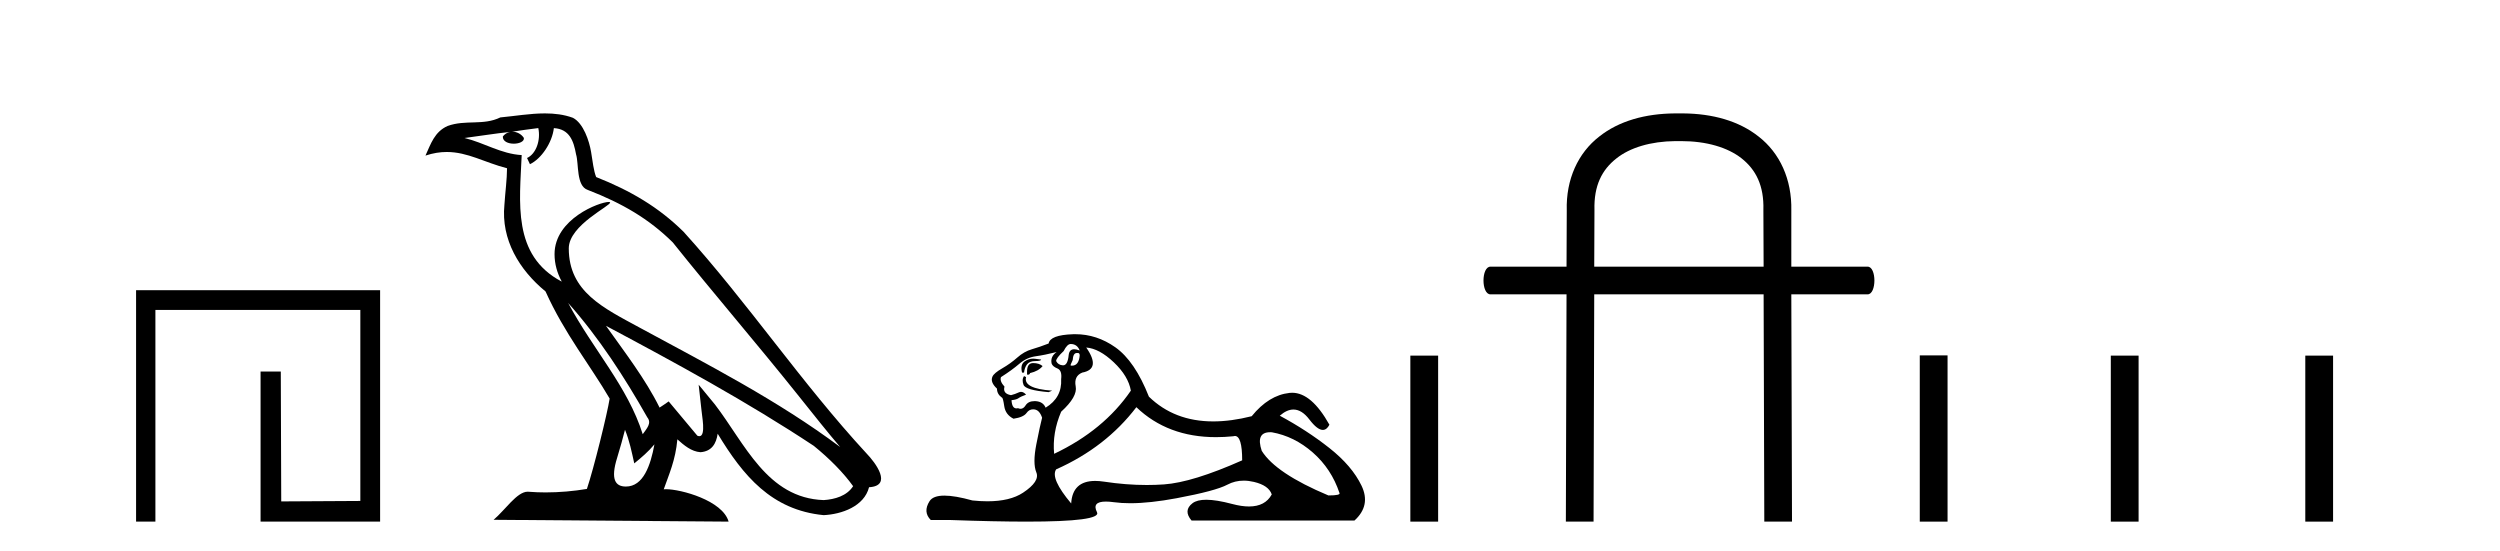 <?xml version='1.0' encoding='UTF-8' standalone='yes'?><svg xmlns='http://www.w3.org/2000/svg' xmlns:xlink='http://www.w3.org/1999/xlink' width='186.0' height='41.0' ><path d='M 10.124 21.59 L 10.124 38.809 L 11.562 38.809 L 11.562 23.061 L 26.809 23.061 L 26.809 37.271 L 20.924 37.305 L 20.891 27.642 L 19.386 27.642 L 19.386 38.809 L 28.28 38.809 L 28.28 21.59 Z' style='fill:#000000;stroke:none' /><path d='M 42.27 22.54 L 42.27 22.54 C 44.564 25.118 46.464 28.06 48.157 31.048 C 48.513 31.486 48.112 31.888 47.819 32.305 C 46.703 28.763 44.136 26.03 42.27 22.54 ZM 40.05 9.529 C 40.241 10.422 39.889 11.451 39.212 11.755 L 39.428 12.217 C 40.274 11.815 41.086 10.612 41.207 9.532 C 42.362 9.601 42.677 10.47 42.858 11.479 C 43.074 12.168 42.855 13.841 43.728 14.13 C 46.309 15.129 48.281 16.285 50.051 18.031 C 53.106 21.852 56.299 25.552 59.354 29.376 C 60.541 30.865 61.626 32.228 62.508 33.257 C 57.868 29.789 52.684 27.136 47.599 24.38 C 44.896 22.911 42.317 21.71 42.317 18.477 C 42.317 16.738 45.522 15.281 45.389 15.055 C 45.378 15.035 45.341 15.026 45.282 15.026 C 44.625 15.026 41.258 16.274 41.258 18.907 C 41.258 19.637 41.453 20.313 41.792 20.944 C 41.787 20.944 41.782 20.943 41.777 20.943 C 38.084 18.986 38.67 15.028 38.814 11.538 C 37.279 11.453 36.015 10.616 34.558 10.267 C 35.688 10.121 36.815 9.933 37.948 9.816 L 37.948 9.816 C 37.735 9.858 37.541 9.982 37.411 10.154 C 37.393 10.526 37.814 10.69 38.224 10.69 C 38.624 10.69 39.014 10.534 38.977 10.264 C 38.796 9.982 38.466 9.799 38.128 9.799 C 38.118 9.799 38.108 9.799 38.099 9.799 C 38.662 9.719 39.413 9.599 40.05 9.529 ZM 46.5 31.976 C 46.831 32.78 47.002 33.632 47.189 34.476 C 47.727 34.04 48.249 33.593 48.69 33.06 L 48.69 33.06 C 48.403 34.623 47.866 36.199 46.565 36.199 C 45.777 36.199 45.412 35.667 45.917 34.054 C 46.155 33.293 46.345 32.566 46.5 31.976 ZM 45.086 24.242 L 45.086 24.242 C 50.352 27.047 55.566 29.879 60.546 33.171 C 61.719 34.122 62.764 35.181 63.472 36.172 C 63.002 36.901 62.109 37.152 61.283 37.207 C 57.068 37.06 55.418 32.996 53.191 30.093 L 51.98 28.622 L 52.189 30.507 C 52.203 30.846 52.551 32.452 52.033 32.452 C 51.988 32.452 51.938 32.44 51.881 32.415 L 49.75 29.865 C 49.522 30.015 49.308 30.186 49.073 30.325 C 48.016 28.187 46.469 26.196 45.086 24.242 ZM 40.541 8.437 C 39.435 8.437 38.301 8.636 37.226 8.736 C 35.944 9.361 34.645 8.884 33.3 9.373 C 32.329 9.809 32.057 10.693 31.655 11.576 C 32.227 11.386 32.748 11.308 33.239 11.308 C 34.806 11.308 36.067 12.097 37.723 12.518 C 37.72 13.349 37.59 14.292 37.528 15.242 C 37.271 17.816 38.628 20.076 40.589 21.685 C 41.994 24.814 43.938 27.214 45.358 29.655 C 45.188 30.752 44.168 34.89 43.665 36.376 C 42.679 36.542 41.627 36.636 40.593 36.636 C 40.175 36.636 39.761 36.62 39.354 36.588 C 39.323 36.584 39.291 36.582 39.26 36.582 C 38.462 36.582 37.585 37.945 36.724 38.673 L 54.209 38.809 C 53.763 37.233 50.656 36.397 49.552 36.397 C 49.489 36.397 49.432 36.399 49.382 36.405 C 49.772 35.29 50.258 34.243 50.396 32.686 C 50.884 33.123 51.432 33.595 52.115 33.644 C 52.95 33.582 53.289 33.011 53.395 32.267 C 55.287 35.396 57.402 37.951 61.283 38.327 C 62.624 38.261 64.295 37.675 64.657 36.25 C 66.436 36.149 65.131 34.416 64.471 33.737 C 59.631 28.498 55.635 22.517 50.852 17.238 C 49.01 15.421 46.93 14.192 44.355 13.173 C 44.163 12.702 44.1 12.032 43.975 11.295 C 43.839 10.491 43.41 9.174 42.626 8.765 C 41.958 8.519 41.255 8.437 40.541 8.437 Z' style='fill:#000000;stroke:none' /><path d='M 79.659 25.594 Q 80.144 25.594 80.33 26.079 Q 80.092 25.984 79.922 25.984 Q 79.56 25.984 79.51 26.415 Q 79.437 27.18 79.097 27.18 Q 79.089 27.18 79.081 27.18 Q 78.726 27.161 78.577 26.863 Q 78.577 26.639 79.137 26.117 Q 79.398 25.594 79.659 25.594 ZM 80.193 26.261 Q 80.33 26.261 80.33 26.452 Q 80.262 27.205 79.755 27.205 Q 79.709 27.205 79.659 27.199 L 79.659 27.124 L 79.808 26.788 Q 79.843 26.264 80.108 26.264 Q 80.125 26.264 80.144 26.266 Q 80.17 26.261 80.193 26.261 ZM 76.87 26.684 Q 76.533 26.684 76.245 26.881 Q 75.891 27.124 76.04 27.721 L 76.189 27.721 Q 76.227 27.348 76.413 27.105 Q 76.6 26.863 77.029 26.863 Q 77.458 26.863 77.458 26.751 Q 77.458 26.751 77.029 26.695 Q 76.948 26.684 76.87 26.684 ZM 76.861 27.012 Q 76.413 27.012 76.413 27.646 L 76.413 27.87 Q 76.45 27.877 76.482 27.877 Q 76.607 27.877 76.637 27.758 Q 77.271 27.609 77.57 27.236 Q 77.309 27.012 76.861 27.012 ZM 76.189 27.982 Q 76.003 28.243 76.152 28.635 Q 76.301 29.027 78.017 29.176 L 78.279 29.064 Q 76.115 28.915 76.339 28.057 L 76.189 27.982 ZM 78.614 26.191 Q 78.129 26.527 78.241 27.049 Q 78.316 27.273 78.689 27.422 Q 79.025 27.572 78.95 28.206 Q 79.025 29.586 77.794 30.332 Q 77.607 29.885 77.066 29.847 Q 77.015 29.844 76.966 29.844 Q 76.504 29.844 76.301 30.164 Q 76.144 30.414 75.931 30.414 Q 75.841 30.414 75.742 30.37 Q 75.681 30.385 75.627 30.385 Q 75.289 30.385 75.257 29.773 Q 75.63 29.735 75.779 29.623 Q 75.928 29.512 76.339 29.362 Q 76.157 29.155 75.966 29.155 Q 75.883 29.155 75.798 29.194 Q 75.518 29.325 75.219 29.4 Q 74.585 29.288 74.734 28.765 Q 74.361 28.355 74.473 28.057 Q 75.294 27.534 75.835 27.068 Q 76.376 26.602 77.047 26.508 Q 77.719 26.415 78.614 26.191 ZM 80.815 25.855 Q 81.785 25.93 82.867 26.956 Q 83.949 27.982 84.136 29.064 Q 82.121 32.011 78.428 33.764 Q 78.279 32.198 78.95 30.631 Q 80.181 29.512 80.032 28.747 Q 79.883 27.982 80.517 27.721 Q 81.935 27.46 80.815 25.855 ZM 94.503 32.157 Q 94.559 32.157 94.619 32.16 Q 96.298 32.459 97.678 33.671 Q 99.058 34.884 99.655 36.674 Q 99.767 36.861 98.834 36.861 Q 94.917 35.219 93.873 33.541 Q 93.411 32.157 94.503 32.157 ZM 84.546 30.295 Q 86.871 32.524 90.473 32.524 Q 91.091 32.524 91.746 32.459 Q 91.813 32.436 91.874 32.436 Q 92.418 32.436 92.418 34.249 Q 88.724 35.891 86.598 36.04 Q 85.968 36.084 85.32 36.084 Q 83.781 36.084 82.14 35.835 Q 81.785 35.781 81.482 35.781 Q 79.791 35.781 79.696 37.458 Q 78.129 35.593 78.577 34.921 Q 82.27 33.279 84.546 30.295 ZM 80.002 24.864 Q 79.915 24.864 79.827 24.867 Q 78.129 24.923 78.017 25.557 Q 77.346 25.818 76.768 25.986 Q 76.189 26.154 75.686 26.602 Q 75.182 27.049 74.567 27.404 Q 73.951 27.758 73.839 28.019 Q 73.653 28.43 74.175 28.915 Q 74.175 29.325 74.548 29.586 Q 74.622 29.586 74.716 30.22 Q 74.809 30.855 75.406 31.153 Q 76.152 31.041 76.376 30.724 Q 76.566 30.454 76.864 30.454 Q 76.917 30.454 76.973 30.463 Q 77.346 30.519 77.532 31.078 Q 77.383 31.638 77.103 33.056 Q 76.824 34.473 77.103 35.145 Q 77.383 35.816 76.115 36.656 Q 75.147 37.296 73.464 37.296 Q 72.94 37.296 72.347 37.234 Q 71.052 36.874 70.265 36.874 Q 69.418 36.874 69.157 37.29 Q 68.653 38.092 69.25 38.689 L 70.705 38.689 Q 74.054 38.809 76.377 38.809 Q 81.973 38.809 81.617 38.111 Q 81.213 37.317 82.276 37.317 Q 82.537 37.317 82.886 37.365 Q 83.434 37.44 84.09 37.44 Q 85.553 37.44 87.549 37.066 Q 90.44 36.525 91.317 36.059 Q 91.879 35.76 92.533 35.76 Q 92.899 35.76 93.294 35.854 Q 94.395 36.115 94.619 36.786 Q 94.132 37.682 92.926 37.682 Q 92.374 37.682 91.672 37.495 Q 90.497 37.182 89.744 37.182 Q 89.061 37.182 88.724 37.439 Q 88.016 37.98 88.65 38.726 L 100.774 38.726 Q 102.006 37.607 101.297 36.133 Q 100.588 34.66 98.909 33.335 Q 97.23 32.011 95.216 30.929 Q 95.742 30.469 96.232 30.469 Q 96.854 30.469 97.417 31.209 Q 98.008 31.986 98.419 31.986 Q 98.709 31.986 98.909 31.601 Q 97.579 29.221 96.135 29.221 Q 96.039 29.221 95.943 29.232 Q 94.395 29.4 93.127 30.966 Q 91.591 31.353 90.265 31.353 Q 87.372 31.353 85.479 29.512 Q 84.434 26.863 82.979 25.837 Q 81.599 24.864 80.002 24.864 Z' style='fill:#000000;stroke:none' /><path d='M 104.93 26.458 L 104.93 38.809 L 106.997 38.809 L 106.997 26.458 Z' style='fill:#000000;stroke:none' /><path d='M 125.064 10.498 C 126.973 10.498 128.544 10.971 129.574 11.782 C 130.639 12.626 131.247 13.809 131.196 15.616 L 131.196 15.633 L 131.196 15.65 L 131.213 19.839 L 118.611 19.839 L 118.628 15.65 L 118.628 15.633 L 118.628 15.616 C 118.578 13.809 119.186 12.626 120.267 11.782 C 121.263 10.988 122.801 10.515 124.659 10.498 ZM 124.608 8.437 C 122.412 8.454 120.453 8.994 118.983 10.16 C 117.412 11.376 116.5 13.336 116.567 15.667 L 116.55 19.839 L 110.891 19.839 C 110.199 19.839 110.199 21.9 110.891 21.9 L 116.55 21.9 L 116.5 38.809 L 118.561 38.809 L 118.611 21.9 L 131.213 21.9 L 131.264 38.809 L 133.325 38.809 L 133.274 21.9 L 138.95 21.9 C 139.625 21.9 139.625 19.839 138.95 19.839 L 133.274 19.839 L 133.274 15.667 C 133.325 13.336 132.412 11.376 130.841 10.16 C 129.372 8.994 127.412 8.454 125.233 8.437 Z' style='fill:#000000;stroke:none' /><path d='M 142.831 26.441 L 142.831 38.809 L 144.898 38.809 L 144.898 26.441 ZM 157.044 26.458 L 157.044 38.809 L 159.111 38.809 L 159.111 26.458 ZM 171.514 26.458 L 171.514 38.809 L 173.581 38.809 L 173.581 26.458 Z' style='fill:#000000;stroke:none' /></svg>